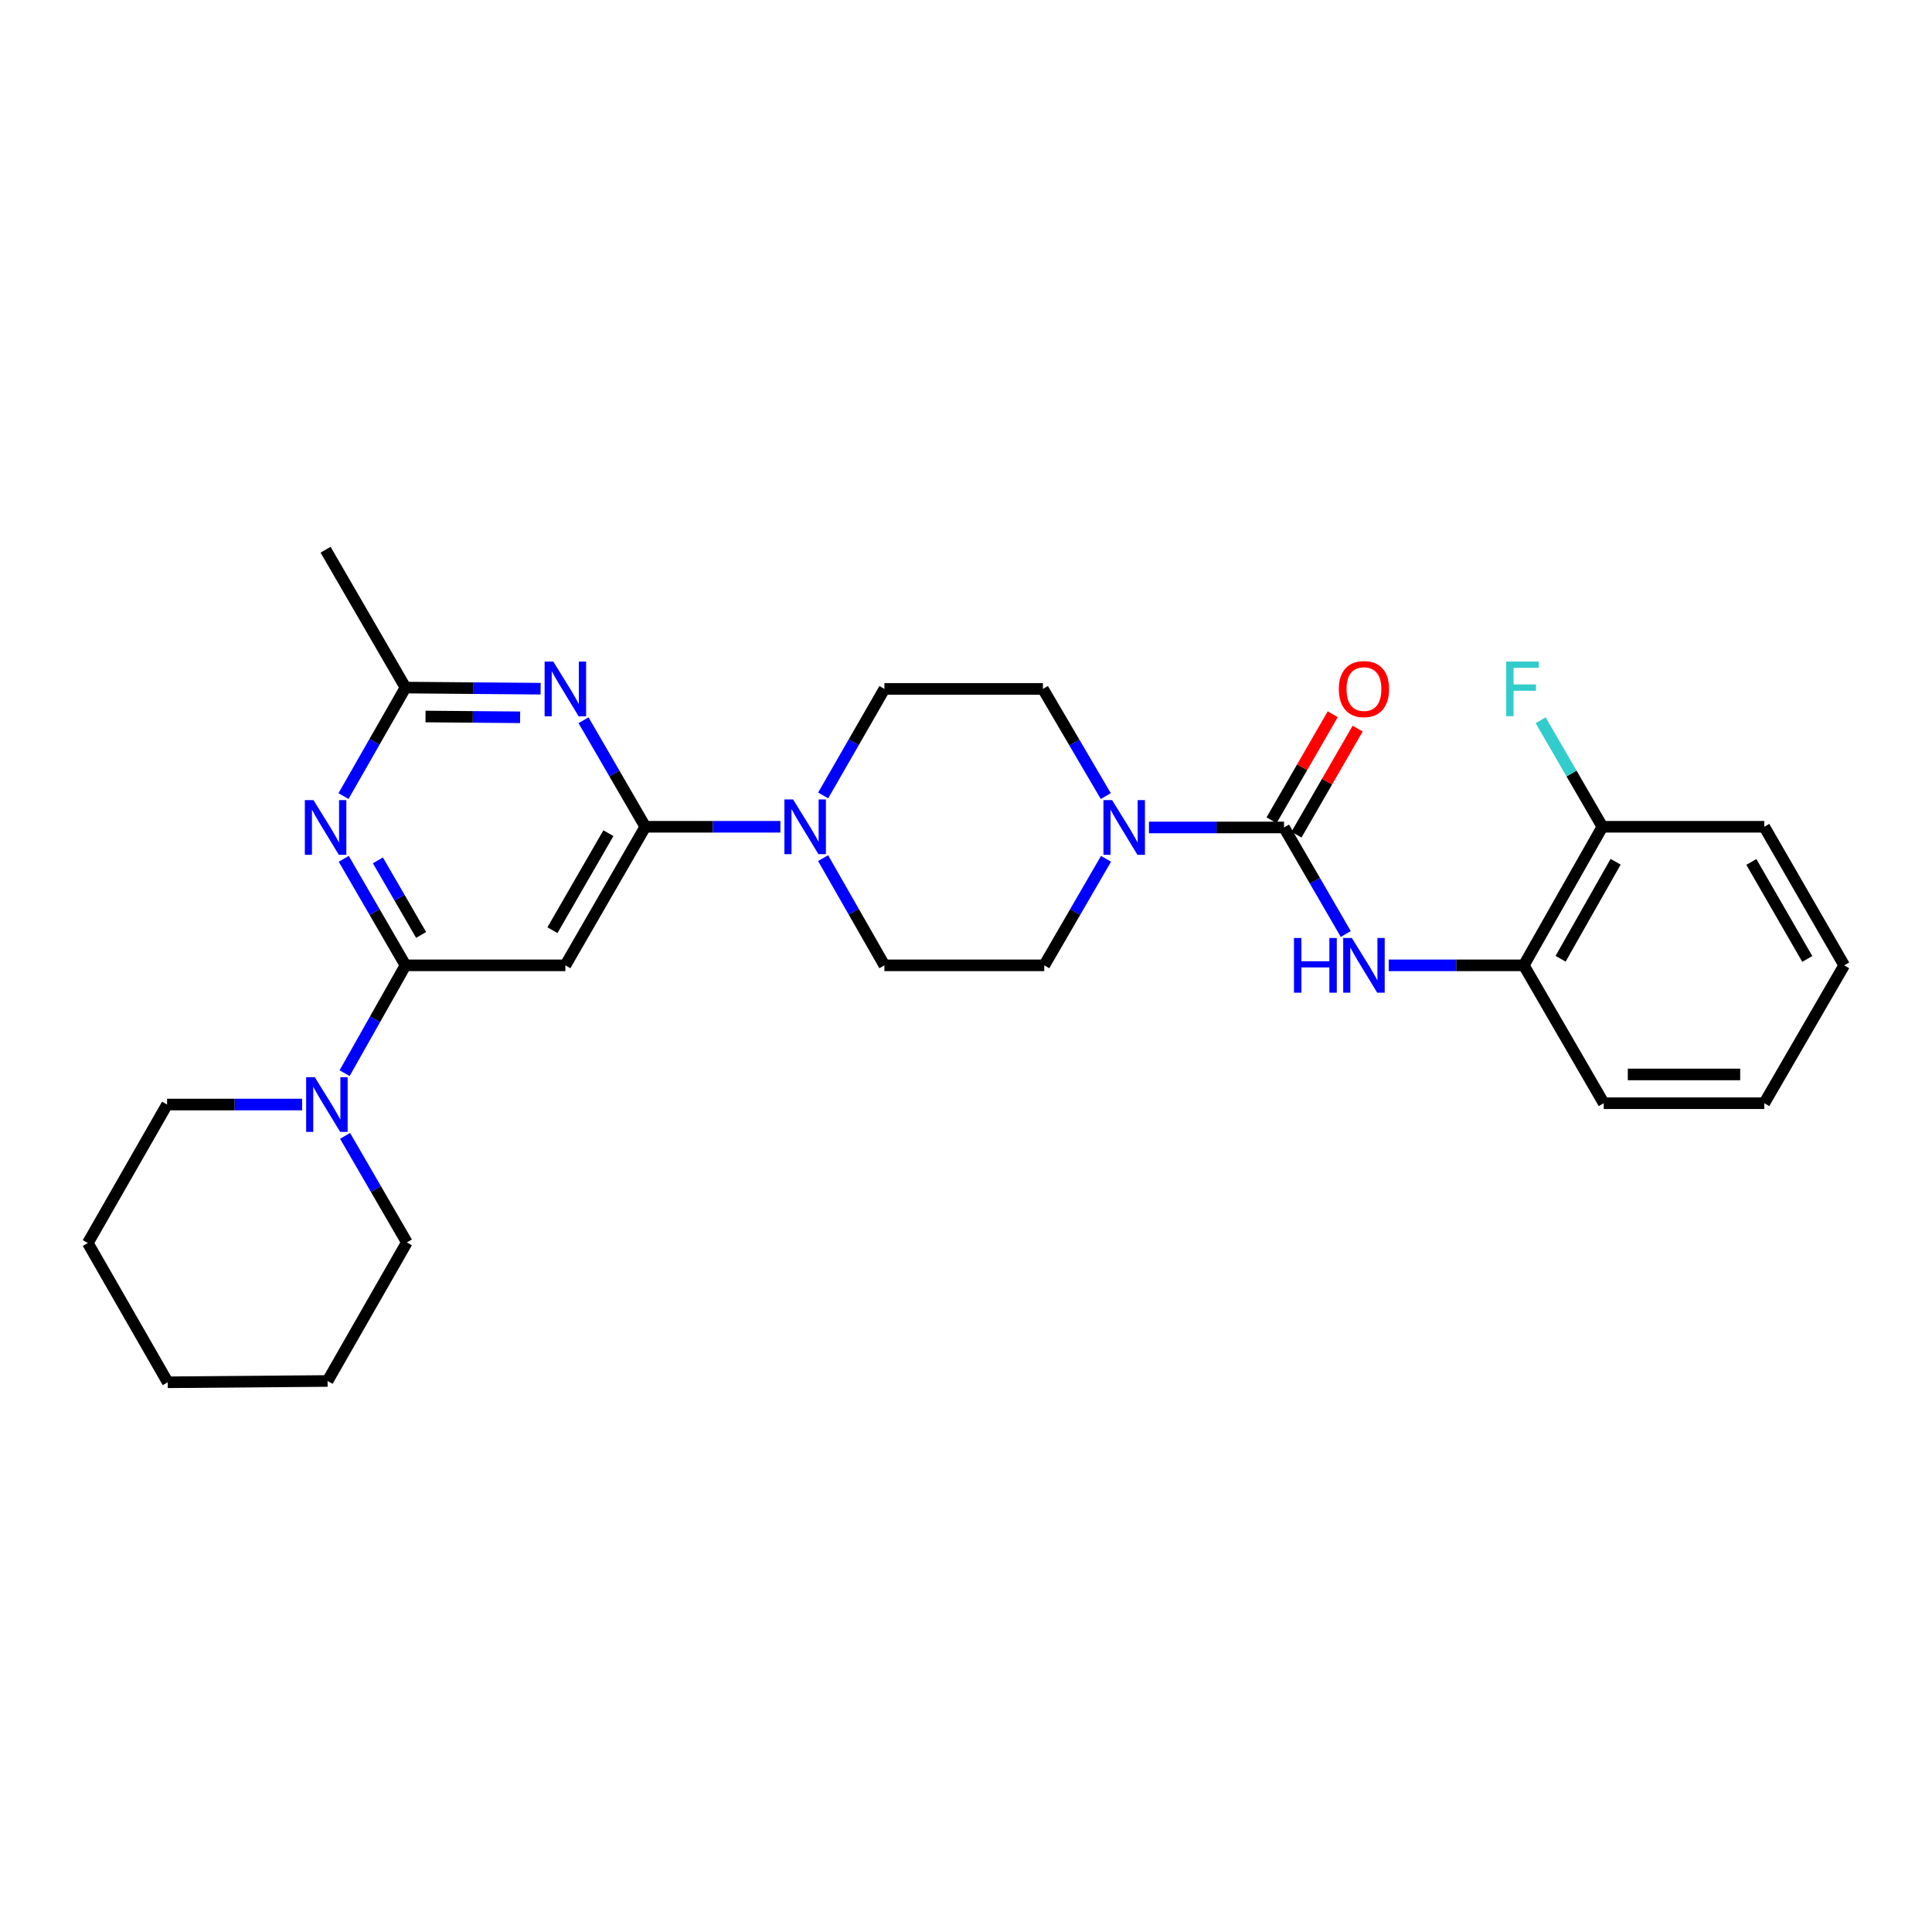 <?xml version='1.0' encoding='iso-8859-1'?>
<svg version='1.1' baseProfile='full'
              xmlns='http://www.w3.org/2000/svg'
                      xmlns:rdkit='http://www.rdkit.org/xml'
                      xmlns:xlink='http://www.w3.org/1999/xlink'
                  xml:space='preserve'
width='1000px' height='1000px' viewBox='0 0 1000 1000'>
<!-- END OF HEADER -->
<rect style='opacity:1.0;fill:#FFFFFF;stroke:none' width='1000' height='1000' x='0' y='0'> </rect>
<path class='bond-3' d='M 334.008,427.938 L 318.023,400.37' style='fill:none;fill-rule:evenodd;stroke:#000000;stroke-width:6px;stroke-linecap:butt;stroke-linejoin:miter;stroke-opacity:1' />
<path class='bond-3' d='M 318.023,400.37 L 302.037,372.801' style='fill:none;fill-rule:evenodd;stroke:#0000FF;stroke-width:6px;stroke-linecap:butt;stroke-linejoin:miter;stroke-opacity:1' />
<path class='bond-4' d='M 334.008,427.938 L 292.631,499.661' style='fill:none;fill-rule:evenodd;stroke:#000000;stroke-width:6px;stroke-linecap:butt;stroke-linejoin:miter;stroke-opacity:1' />
<path class='bond-4' d='M 314.907,431.257 L 285.942,481.463' style='fill:none;fill-rule:evenodd;stroke:#000000;stroke-width:6px;stroke-linecap:butt;stroke-linejoin:miter;stroke-opacity:1' />
<path class='bond-6' d='M 334.008,427.938 L 368.974,427.938' style='fill:none;fill-rule:evenodd;stroke:#000000;stroke-width:6px;stroke-linecap:butt;stroke-linejoin:miter;stroke-opacity:1' />
<path class='bond-6' d='M 368.974,427.938 L 403.939,427.938' style='fill:none;fill-rule:evenodd;stroke:#0000FF;stroke-width:6px;stroke-linecap:butt;stroke-linejoin:miter;stroke-opacity:1' />
<path class='bond-0' d='M 209.883,499.661 L 292.631,499.661' style='fill:none;fill-rule:evenodd;stroke:#000000;stroke-width:6px;stroke-linecap:butt;stroke-linejoin:miter;stroke-opacity:1' />
<path class='bond-2' d='M 209.883,499.661 L 193.903,472.088' style='fill:none;fill-rule:evenodd;stroke:#000000;stroke-width:6px;stroke-linecap:butt;stroke-linejoin:miter;stroke-opacity:1' />
<path class='bond-2' d='M 193.903,472.088 L 177.923,444.516' style='fill:none;fill-rule:evenodd;stroke:#0000FF;stroke-width:6px;stroke-linecap:butt;stroke-linejoin:miter;stroke-opacity:1' />
<path class='bond-2' d='M 217.969,483.924 L 206.783,464.623' style='fill:none;fill-rule:evenodd;stroke:#000000;stroke-width:6px;stroke-linecap:butt;stroke-linejoin:miter;stroke-opacity:1' />
<path class='bond-2' d='M 206.783,464.623 L 195.597,445.323' style='fill:none;fill-rule:evenodd;stroke:#0000FF;stroke-width:6px;stroke-linecap:butt;stroke-linejoin:miter;stroke-opacity:1' />
<path class='bond-9' d='M 209.883,499.661 L 194.123,527.569' style='fill:none;fill-rule:evenodd;stroke:#000000;stroke-width:6px;stroke-linecap:butt;stroke-linejoin:miter;stroke-opacity:1' />
<path class='bond-9' d='M 194.123,527.569 L 178.364,555.478' style='fill:none;fill-rule:evenodd;stroke:#0000FF;stroke-width:6px;stroke-linecap:butt;stroke-linejoin:miter;stroke-opacity:1' />
<path class='bond-1' d='M 664.602,428.294 L 629.645,428.294' style='fill:none;fill-rule:evenodd;stroke:#000000;stroke-width:6px;stroke-linecap:butt;stroke-linejoin:miter;stroke-opacity:1' />
<path class='bond-1' d='M 629.645,428.294 L 594.687,428.294' style='fill:none;fill-rule:evenodd;stroke:#0000FF;stroke-width:6px;stroke-linecap:butt;stroke-linejoin:miter;stroke-opacity:1' />
<path class='bond-7' d='M 664.602,428.294 L 680.588,455.866' style='fill:none;fill-rule:evenodd;stroke:#000000;stroke-width:6px;stroke-linecap:butt;stroke-linejoin:miter;stroke-opacity:1' />
<path class='bond-7' d='M 680.588,455.866 L 696.574,483.439' style='fill:none;fill-rule:evenodd;stroke:#0000FF;stroke-width:6px;stroke-linecap:butt;stroke-linejoin:miter;stroke-opacity:1' />
<path class='bond-11' d='M 671.049,432.014 L 686.883,404.571' style='fill:none;fill-rule:evenodd;stroke:#000000;stroke-width:6px;stroke-linecap:butt;stroke-linejoin:miter;stroke-opacity:1' />
<path class='bond-11' d='M 686.883,404.571 L 702.717,377.129' style='fill:none;fill-rule:evenodd;stroke:#FF0000;stroke-width:6px;stroke-linecap:butt;stroke-linejoin:miter;stroke-opacity:1' />
<path class='bond-11' d='M 658.155,424.574 L 673.988,397.131' style='fill:none;fill-rule:evenodd;stroke:#000000;stroke-width:6px;stroke-linecap:butt;stroke-linejoin:miter;stroke-opacity:1' />
<path class='bond-11' d='M 673.988,397.131 L 689.822,369.689' style='fill:none;fill-rule:evenodd;stroke:#FF0000;stroke-width:6px;stroke-linecap:butt;stroke-linejoin:miter;stroke-opacity:1' />
<path class='bond-28' d='M 177.802,412.049 L 193.842,383.971' style='fill:none;fill-rule:evenodd;stroke:#0000FF;stroke-width:6px;stroke-linecap:butt;stroke-linejoin:miter;stroke-opacity:1' />
<path class='bond-28' d='M 193.842,383.971 L 209.883,355.893' style='fill:none;fill-rule:evenodd;stroke:#000000;stroke-width:6px;stroke-linecap:butt;stroke-linejoin:miter;stroke-opacity:1' />
<path class='bond-8' d='M 279.822,356.473 L 244.852,356.183' style='fill:none;fill-rule:evenodd;stroke:#0000FF;stroke-width:6px;stroke-linecap:butt;stroke-linejoin:miter;stroke-opacity:1' />
<path class='bond-8' d='M 244.852,356.183 L 209.883,355.893' style='fill:none;fill-rule:evenodd;stroke:#000000;stroke-width:6px;stroke-linecap:butt;stroke-linejoin:miter;stroke-opacity:1' />
<path class='bond-8' d='M 269.207,371.272 L 244.729,371.069' style='fill:none;fill-rule:evenodd;stroke:#0000FF;stroke-width:6px;stroke-linecap:butt;stroke-linejoin:miter;stroke-opacity:1' />
<path class='bond-8' d='M 244.729,371.069 L 220.25,370.866' style='fill:none;fill-rule:evenodd;stroke:#000000;stroke-width:6px;stroke-linecap:butt;stroke-linejoin:miter;stroke-opacity:1' />
<path class='bond-5' d='M 572.476,444.516 L 556.493,472.088' style='fill:none;fill-rule:evenodd;stroke:#0000FF;stroke-width:6px;stroke-linecap:butt;stroke-linejoin:miter;stroke-opacity:1' />
<path class='bond-5' d='M 556.493,472.088 L 540.51,499.661' style='fill:none;fill-rule:evenodd;stroke:#000000;stroke-width:6px;stroke-linecap:butt;stroke-linejoin:miter;stroke-opacity:1' />
<path class='bond-29' d='M 572.354,412.055 L 556.085,384.317' style='fill:none;fill-rule:evenodd;stroke:#0000FF;stroke-width:6px;stroke-linecap:butt;stroke-linejoin:miter;stroke-opacity:1' />
<path class='bond-29' d='M 556.085,384.317 L 539.815,356.579' style='fill:none;fill-rule:evenodd;stroke:#000000;stroke-width:6px;stroke-linecap:butt;stroke-linejoin:miter;stroke-opacity:1' />
<path class='bond-14' d='M 426.071,411.72 L 441.921,384.15' style='fill:none;fill-rule:evenodd;stroke:#0000FF;stroke-width:6px;stroke-linecap:butt;stroke-linejoin:miter;stroke-opacity:1' />
<path class='bond-14' d='M 441.921,384.15 L 457.77,356.579' style='fill:none;fill-rule:evenodd;stroke:#000000;stroke-width:6px;stroke-linecap:butt;stroke-linejoin:miter;stroke-opacity:1' />
<path class='bond-15' d='M 426.028,444.164 L 441.899,471.912' style='fill:none;fill-rule:evenodd;stroke:#0000FF;stroke-width:6px;stroke-linecap:butt;stroke-linejoin:miter;stroke-opacity:1' />
<path class='bond-15' d='M 441.899,471.912 L 457.77,499.661' style='fill:none;fill-rule:evenodd;stroke:#000000;stroke-width:6px;stroke-linecap:butt;stroke-linejoin:miter;stroke-opacity:1' />
<path class='bond-10' d='M 718.788,499.661 L 753.75,499.661' style='fill:none;fill-rule:evenodd;stroke:#0000FF;stroke-width:6px;stroke-linecap:butt;stroke-linejoin:miter;stroke-opacity:1' />
<path class='bond-10' d='M 753.75,499.661 L 788.711,499.661' style='fill:none;fill-rule:evenodd;stroke:#000000;stroke-width:6px;stroke-linecap:butt;stroke-linejoin:miter;stroke-opacity:1' />
<path class='bond-20' d='M 209.883,355.893 L 168.521,284.534' style='fill:none;fill-rule:evenodd;stroke:#000000;stroke-width:6px;stroke-linecap:butt;stroke-linejoin:miter;stroke-opacity:1' />
<path class='bond-18' d='M 178.61,587.929 L 194.602,615.497' style='fill:none;fill-rule:evenodd;stroke:#0000FF;stroke-width:6px;stroke-linecap:butt;stroke-linejoin:miter;stroke-opacity:1' />
<path class='bond-18' d='M 194.602,615.497 L 210.594,643.065' style='fill:none;fill-rule:evenodd;stroke:#000000;stroke-width:6px;stroke-linecap:butt;stroke-linejoin:miter;stroke-opacity:1' />
<path class='bond-19' d='M 156.392,571.706 L 121.434,571.706' style='fill:none;fill-rule:evenodd;stroke:#0000FF;stroke-width:6px;stroke-linecap:butt;stroke-linejoin:miter;stroke-opacity:1' />
<path class='bond-19' d='M 121.434,571.706 L 86.477,571.706' style='fill:none;fill-rule:evenodd;stroke:#000000;stroke-width:6px;stroke-linecap:butt;stroke-linejoin:miter;stroke-opacity:1' />
<path class='bond-16' d='M 788.711,499.661 L 829.403,427.938' style='fill:none;fill-rule:evenodd;stroke:#000000;stroke-width:6px;stroke-linecap:butt;stroke-linejoin:miter;stroke-opacity:1' />
<path class='bond-16' d='M 807.763,496.249 L 836.247,446.043' style='fill:none;fill-rule:evenodd;stroke:#000000;stroke-width:6px;stroke-linecap:butt;stroke-linejoin:miter;stroke-opacity:1' />
<path class='bond-21' d='M 788.711,499.661 L 830.089,571.02' style='fill:none;fill-rule:evenodd;stroke:#000000;stroke-width:6px;stroke-linecap:butt;stroke-linejoin:miter;stroke-opacity:1' />
<path class='bond-12' d='M 539.815,356.579 L 457.77,356.579' style='fill:none;fill-rule:evenodd;stroke:#000000;stroke-width:6px;stroke-linecap:butt;stroke-linejoin:miter;stroke-opacity:1' />
<path class='bond-13' d='M 540.51,499.661 L 457.77,499.661' style='fill:none;fill-rule:evenodd;stroke:#000000;stroke-width:6px;stroke-linecap:butt;stroke-linejoin:miter;stroke-opacity:1' />
<path class='bond-17' d='M 829.403,427.938 L 813.423,400.37' style='fill:none;fill-rule:evenodd;stroke:#000000;stroke-width:6px;stroke-linecap:butt;stroke-linejoin:miter;stroke-opacity:1' />
<path class='bond-17' d='M 813.423,400.37 L 797.444,372.801' style='fill:none;fill-rule:evenodd;stroke:#33CCCC;stroke-width:6px;stroke-linecap:butt;stroke-linejoin:miter;stroke-opacity:1' />
<path class='bond-22' d='M 829.403,427.938 L 913.184,427.938' style='fill:none;fill-rule:evenodd;stroke:#000000;stroke-width:6px;stroke-linecap:butt;stroke-linejoin:miter;stroke-opacity:1' />
<path class='bond-24' d='M 210.594,643.065 L 169.555,714.788' style='fill:none;fill-rule:evenodd;stroke:#000000;stroke-width:6px;stroke-linecap:butt;stroke-linejoin:miter;stroke-opacity:1' />
<path class='bond-23' d='M 86.477,571.706 L 45.455,643.396' style='fill:none;fill-rule:evenodd;stroke:#000000;stroke-width:6px;stroke-linecap:butt;stroke-linejoin:miter;stroke-opacity:1' />
<path class='bond-25' d='M 830.089,571.02 L 913.184,571.02' style='fill:none;fill-rule:evenodd;stroke:#000000;stroke-width:6px;stroke-linecap:butt;stroke-linejoin:miter;stroke-opacity:1' />
<path class='bond-25' d='M 842.553,556.133 L 900.72,556.133' style='fill:none;fill-rule:evenodd;stroke:#000000;stroke-width:6px;stroke-linecap:butt;stroke-linejoin:miter;stroke-opacity:1' />
<path class='bond-31' d='M 913.184,427.938 L 954.545,499.661' style='fill:none;fill-rule:evenodd;stroke:#000000;stroke-width:6px;stroke-linecap:butt;stroke-linejoin:miter;stroke-opacity:1' />
<path class='bond-31' d='M 906.492,446.134 L 935.445,496.34' style='fill:none;fill-rule:evenodd;stroke:#000000;stroke-width:6px;stroke-linecap:butt;stroke-linejoin:miter;stroke-opacity:1' />
<path class='bond-27' d='M 45.455,643.396 L 86.816,715.466' style='fill:none;fill-rule:evenodd;stroke:#000000;stroke-width:6px;stroke-linecap:butt;stroke-linejoin:miter;stroke-opacity:1' />
<path class='bond-30' d='M 169.555,714.788 L 86.816,715.466' style='fill:none;fill-rule:evenodd;stroke:#000000;stroke-width:6px;stroke-linecap:butt;stroke-linejoin:miter;stroke-opacity:1' />
<path class='bond-26' d='M 913.184,571.02 L 954.545,499.661' style='fill:none;fill-rule:evenodd;stroke:#000000;stroke-width:6px;stroke-linecap:butt;stroke-linejoin:miter;stroke-opacity:1' />
<path  class='atom-3' d='M 162.261 414.134
L 171.541 429.134
Q 172.461 430.614, 173.941 433.294
Q 175.421 435.974, 175.501 436.134
L 175.501 414.134
L 179.261 414.134
L 179.261 442.454
L 175.381 442.454
L 165.421 426.054
Q 164.261 424.134, 163.021 421.934
Q 161.821 419.734, 161.461 419.054
L 161.461 442.454
L 157.781 442.454
L 157.781 414.134
L 162.261 414.134
' fill='#0000FF'/>
<path  class='atom-4' d='M 286.371 342.419
L 295.651 357.419
Q 296.571 358.899, 298.051 361.579
Q 299.531 364.259, 299.611 364.419
L 299.611 342.419
L 303.371 342.419
L 303.371 370.739
L 299.491 370.739
L 289.531 354.339
Q 288.371 352.419, 287.131 350.219
Q 285.931 348.019, 285.571 347.339
L 285.571 370.739
L 281.891 370.739
L 281.891 342.419
L 286.371 342.419
' fill='#0000FF'/>
<path  class='atom-6' d='M 575.619 414.134
L 584.899 429.134
Q 585.819 430.614, 587.299 433.294
Q 588.779 435.974, 588.859 436.134
L 588.859 414.134
L 592.619 414.134
L 592.619 442.454
L 588.739 442.454
L 578.779 426.054
Q 577.619 424.134, 576.379 421.934
Q 575.179 419.734, 574.819 419.054
L 574.819 442.454
L 571.139 442.454
L 571.139 414.134
L 575.619 414.134
' fill='#0000FF'/>
<path  class='atom-7' d='M 410.488 413.778
L 419.768 428.778
Q 420.688 430.258, 422.168 432.938
Q 423.648 435.618, 423.728 435.778
L 423.728 413.778
L 427.488 413.778
L 427.488 442.098
L 423.608 442.098
L 413.648 425.698
Q 412.488 423.778, 411.248 421.578
Q 410.048 419.378, 409.688 418.698
L 409.688 442.098
L 406.008 442.098
L 406.008 413.778
L 410.488 413.778
' fill='#0000FF'/>
<path  class='atom-8' d='M 669.76 485.501
L 673.6 485.501
L 673.6 497.541
L 688.08 497.541
L 688.08 485.501
L 691.92 485.501
L 691.92 513.821
L 688.08 513.821
L 688.08 500.741
L 673.6 500.741
L 673.6 513.821
L 669.76 513.821
L 669.76 485.501
' fill='#0000FF'/>
<path  class='atom-8' d='M 699.72 485.501
L 709 500.501
Q 709.92 501.981, 711.4 504.661
Q 712.88 507.341, 712.96 507.501
L 712.96 485.501
L 716.72 485.501
L 716.72 513.821
L 712.84 513.821
L 702.88 497.421
Q 701.72 495.501, 700.48 493.301
Q 699.28 491.101, 698.92 490.421
L 698.92 513.821
L 695.24 513.821
L 695.24 485.501
L 699.72 485.501
' fill='#0000FF'/>
<path  class='atom-10' d='M 162.94 557.546
L 172.22 572.546
Q 173.14 574.026, 174.62 576.706
Q 176.1 579.386, 176.18 579.546
L 176.18 557.546
L 179.94 557.546
L 179.94 585.866
L 176.06 585.866
L 166.1 569.466
Q 164.94 567.546, 163.7 565.346
Q 162.5 563.146, 162.14 562.466
L 162.14 585.866
L 158.46 585.866
L 158.46 557.546
L 162.94 557.546
' fill='#0000FF'/>
<path  class='atom-12' d='M 692.98 356.659
Q 692.98 349.859, 696.34 346.059
Q 699.7 342.259, 705.98 342.259
Q 712.26 342.259, 715.62 346.059
Q 718.98 349.859, 718.98 356.659
Q 718.98 363.539, 715.58 367.459
Q 712.18 371.339, 705.98 371.339
Q 699.74 371.339, 696.34 367.459
Q 692.98 363.579, 692.98 356.659
M 705.98 368.139
Q 710.3 368.139, 712.62 365.259
Q 714.98 362.339, 714.98 356.659
Q 714.98 351.099, 712.62 348.299
Q 710.3 345.459, 705.98 345.459
Q 701.66 345.459, 699.3 348.259
Q 696.98 351.059, 696.98 356.659
Q 696.98 362.379, 699.3 365.259
Q 701.66 368.139, 705.98 368.139
' fill='#FF0000'/>
<path  class='atom-18' d='M 779.621 342.419
L 796.461 342.419
L 796.461 345.659
L 783.421 345.659
L 783.421 354.259
L 795.021 354.259
L 795.021 357.539
L 783.421 357.539
L 783.421 370.739
L 779.621 370.739
L 779.621 342.419
' fill='#33CCCC'/>
</svg>
